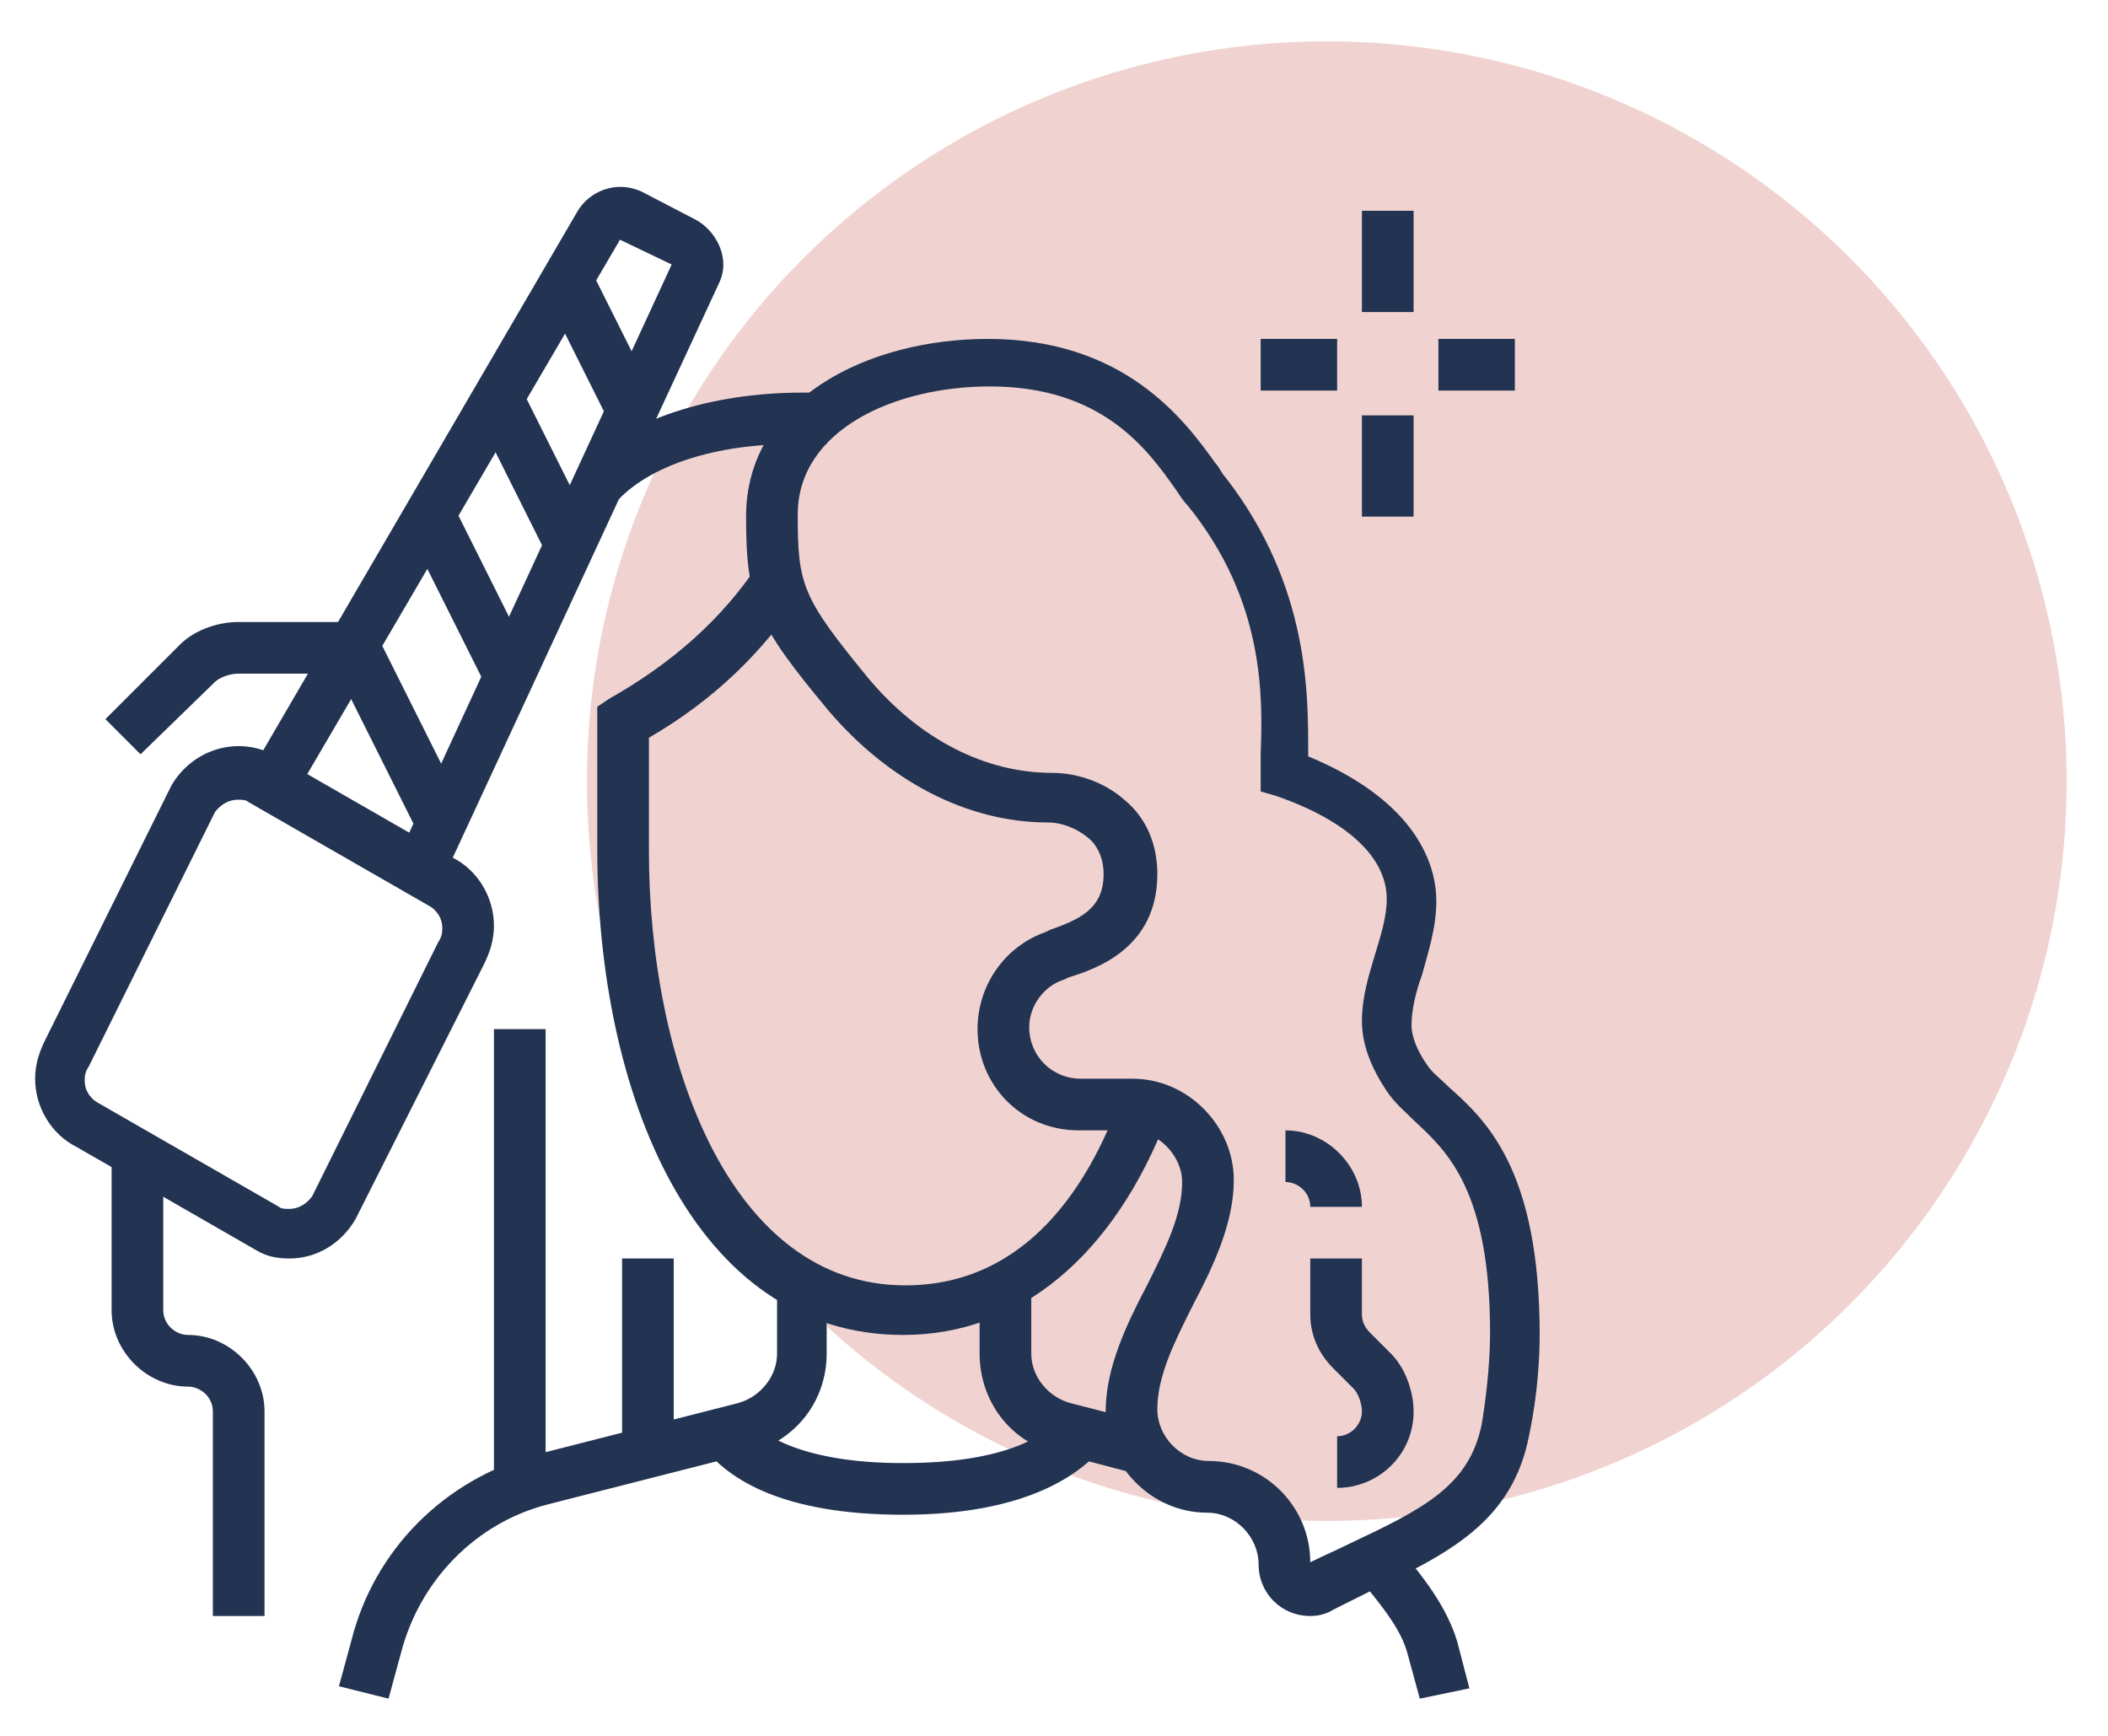<?xml version="1.0" encoding="utf-8"?>
<!-- Generator: Adobe Illustrator 24.1.0, SVG Export Plug-In . SVG Version: 6.00 Build 0)  -->
<svg version="1.1" id="Layer_1" xmlns="http://www.w3.org/2000/svg" xmlns:xlink="http://www.w3.org/1999/xlink" x="0px" y="0px"
	 width="102px" height="84px" viewBox="0 0 102 84" style="enable-background:new 0 0 102 84;" xml:space="preserve">
<style type="text/css">
	.st0{fill:#F0D3D0;}
	.st1{display:none;}
	.st2{display:inline;fill:#CBD5F5;}
	.st3{display:inline;}
	.st4{fill:#233352;}
	.st5{display:inline;fill:#F0E4F5;}
	.st6{display:inline;fill:#D7F6F1;}
	.st7{display:inline;fill:#FFF4A9;}
	.st8{display:inline;fill:#D4EFB9;}
</style>
<circle class="st0" cx="64.2" cy="37.8" r="35.8"/>
<g class="st1">
	<circle class="st2" cx="64.2" cy="37.8" r="35.8"/>
	<g class="st3">
		<path class="st4" d="M21.7,47.5l-0.3-1.1c-0.4-1.4-0.6-2.8-0.6-4.3c0-2.3,0.4-4.6,1.3-6.7l2.3,1c-0.8,1.8-1.1,3.7-1.1,5.7
			c0,1.2,0.2,2.4,0.5,3.6l0.3,1.1L21.7,47.5z"/>
		<path class="st4" d="M50.9,48.4c-3.3-0.1-7.2-1.6-11.9-4.8l1.4-2c4.2,2.8,7.8,4.3,10.6,4.4L50.9,48.4z"/>
		<path class="st4" d="M39.3,49.1l-2.8-0.8c-2.6-0.8-4.7-2-6.4-3.7l1.8-1.7c0.9,0.9,1.8,1.6,3,2.1c-0.2-0.8-0.3-1.8-0.4-2.8l2.5-0.2
			c0.1,1.9,0.5,3.5,1,4.5L39.3,49.1z"/>
		<path class="st4" d="M36.9,66.8c-5.7,0-10.4-4-12.9-11.1c-1.8-0.1-3.6-1.5-4.2-3.7c-0.8-2.6,0.4-5.3,2.6-6.1
			c1.9-0.6,3.1-1.6,3.7-3.1l2.3,1c-0.9,2.2-2.6,3.6-5.2,4.5c-0.9,0.3-1.4,1.7-1,3c0.3,1.1,1.2,1.9,2,1.9c0,0,0,0,0,0h1.6l0.3,0.9
			c2,6.5,6,10.3,10.8,10.3s8.8-3.7,10.8-10.3l0.3-0.9l1.5,0c0.9,0,1.8-0.8,2.1-1.9c0.4-1.3-0.1-2.7-1-3L49.5,48l0.5-2.2
			c0.3-1.2,0.5-2.4,0.5-3.7c0-0.7-0.1-1.5-0.2-2.3l2.4-0.4c0.1,0.9,0.2,1.8,0.2,2.7c0,1.4-0.2,2.9-0.6,4.3l0,0.2
			c1.5,1.1,2.2,3.4,1.6,5.5c-0.6,2.1-2.3,3.6-4.2,3.6C47.3,62.8,42.6,66.8,36.9,66.8z"/>
		<path class="st4" d="M14.6,80.4h-2.5v-2.3c0-2.8,1.9-5.3,4.7-6l12-3.3c1.1-0.3,1.9-1.3,1.9-2.4v-2.1h2.5v2.1
			c0,2.3-1.5,4.2-3.7,4.8l-12,3.3c-1.7,0.4-2.8,1.9-2.8,3.6V80.4z"/>
		<path class="st4" d="M61.6,80.4h-2.5v-2.3c0-1.7-1.2-3.2-2.8-3.6l-12-3.3c-2.2-0.5-3.7-2.5-3.7-4.8v-2.1H43v2.1
			c0,1.1,0.8,2.1,1.9,2.4l12,3.3c2.7,0.7,4.7,3.1,4.7,6V80.4z"/>
		<path class="st4" d="M36.9,75.5c-4.1,0-7.4-2.8-7.4-6.3h2.5c0,2.1,2.3,3.8,4.9,3.8s4.9-1.8,4.9-3.8h2.5
			C44.3,72.6,41,75.5,36.9,75.5z"/>
		<path class="st4" d="M7.2,45.8c-2.7,0-4.9-2.2-4.9-4.9s2.2-4.9,4.9-4.9s4.9,2.2,4.9,4.9S9.9,45.8,7.2,45.8z M7.2,38.4
			c-1.4,0-2.5,1.1-2.5,2.5c0,1.4,1.1,2.5,2.5,2.5s2.5-1.1,2.5-2.5C9.7,39.5,8.6,38.4,7.2,38.4z"/>
		<path class="st4" d="M67.7,49.5c-2.7,0-4.9-2.2-4.9-4.9s2.2-4.9,4.9-4.9c2.7,0,4.9,2.2,4.9,4.9S70.5,49.5,67.7,49.5z M67.7,42.1
			c-1.4,0-2.5,1.1-2.5,2.5c0,1.4,1.1,2.5,2.5,2.5c1.4,0,2.5-1.1,2.5-2.5C70.2,43.2,69.1,42.1,67.7,42.1z"/>
		<path class="st4" d="M14.6,55.7c-1.4,0-2.5-1.1-2.5-2.5c0-1.4,1.1-2.5,2.5-2.5s2.5,1.1,2.5,2.5C17.1,54.6,16,55.7,14.6,55.7z
			 M14.6,53.2L14.6,53.2L14.6,53.2z"/>
		<path class="st4" d="M67.7,58.2c-1.4,0-2.5-1.1-2.5-2.5c0-1.4,1.1-2.5,2.5-2.5c1.4,0,2.5,1.1,2.5,2.5
			C70.2,57.1,69.1,58.2,67.7,58.2z M67.7,55.7L67.7,55.7L67.7,55.7z"/>
		<path class="st4" d="M71.5,33.5c-1.4,0-2.5-1.1-2.5-2.5c0-1.4,1.1-2.5,2.5-2.5s2.5,1.1,2.5,2.5C73.9,32.4,72.8,33.5,71.5,33.5z
			 M71.5,31L71.5,31L71.5,31z"/>
		<path class="st4" d="M49.2,17.4c-1.4,0-2.5-1.1-2.5-2.5s1.1-2.5,2.5-2.5c1.4,0,2.5,1.1,2.5,2.5S50.6,17.4,49.2,17.4z M49.2,14.9
			L49.2,14.9L49.2,14.9z"/>
		<path class="st4" d="M4.7,32.2c-1.4,0-2.5-1.1-2.5-2.5c0-1.4,1.1-2.5,2.5-2.5s2.5,1.1,2.5,2.5C7.2,31.1,6.1,32.2,4.7,32.2z
			 M4.7,29.8L4.7,29.8L4.7,29.8z"/>
		<path class="st4" d="M43,24.8h-2.5c0-4.1-3.3-7.4-7.4-7.4c-2.3,0-4.5,1.1-5.9,2.9l-2-1.5c1.9-2.4,4.7-3.8,7.8-3.8
			C38.6,14.9,43,19.4,43,24.8z"/>
		<path class="st4" d="M48,37.2c-0.7,0-1.5-0.1-2.2-0.4l0.9-2.3c0.4,0.2,0.9,0.2,1.3,0.2c2,0,3.7-1.7,3.7-3.7S50,27.3,48,27.3
			c-1.3,0-2.5,0.7-3.1,1.7l-2.1-1.3c1.1-1.8,3.1-2.9,5.2-2.9c3.4,0,6.2,2.8,6.2,6.2S51.4,37.2,48,37.2z"/>
		<path class="st4" d="M41.8,39.6c-1.7,0-3.3-0.9-4.3-2.4l2-1.4c0.6,0.8,1.5,1.3,2.3,1.3c2,0,3.7-1.7,3.7-3.7H48
			C48,36.9,45.2,39.6,41.8,39.6z"/>
		<path class="st4" d="M47.7,26.6l-2.4-0.7c0.1-0.4,0.2-0.7,0.2-1.1c0-2-1.7-3.7-3.7-3.7c-0.4,0-0.7,0.1-1.1,0.2L40,18.9
			c0.6-0.2,1.2-0.3,1.8-0.3c3.4,0,6.2,2.8,6.2,6.2C48,25.4,47.9,26.1,47.7,26.6z"/>
		<path class="st4" d="M27,37.2c-4.1,0-7.4-3.3-7.4-7.4s3.3-7.4,7.4-7.4s7.4,3.3,7.4,7.4h-2.5c0-2.7-2.2-4.9-4.9-4.9S22,27,22,29.8
			s2.2,4.9,4.9,4.9V37.2z"/>
		<path class="st4" d="M23.4,25c-0.9-0.9-2.1-1.4-3.9-1.4h-3.7v-2.5h3.7c2.5,0,4.4,0.7,5.7,2.2L23.4,25z"/>
		<rect x="16.3" y="10.9" transform="matrix(0.941 -0.338 0.338 0.941 -4.645 6.933)" class="st4" width="2.5" height="11.8"/>
		<path class="st4" d="M30.7,37.2h-9.8c-1.1,0-2.2-0.4-3.1-1l-2.7-2c-1-0.7-1.7-1.7-2.1-2.8L5.8,11.7l2.3-0.8l7.1,19.6
			c0.2,0.7,0.7,1.3,1.3,1.7l2.7,2c0.5,0.3,1,0.5,1.6,0.5h9.8V37.2z"/>
		<path class="st4" d="M51.4,27.6l-1.8-1.7c1.4-1.5,3.5-2.3,5.8-2.3h3.7v2.5h-3.7C53.8,26.1,52.3,26.6,51.4,27.6z"/>
		<rect x="51.5" y="18" transform="matrix(0.341 -0.94 0.94 0.341 19.737 66.673)" class="st4" width="11.8" height="2.5"/>
		<path class="st4" d="M50.8,40.9c-1.1,0-2.2-0.2-3.2-0.8l-3.3-1.7l1.1-2.2l3.3,1.7c1.7,0.9,3.7,0.6,5.2-0.7
			c5.2-4.5,8.9-10.4,10.8-17l2.3-6.9l2.3,0.8L67,21c-2,7-6,13.3-11.5,18.1C54.1,40.3,52.5,40.9,50.8,40.9z"/>
		<rect x="33.2" y="34.7" class="st4" width="2.5" height="2.5"/>
	</g>
</g>
<g class="st1">
	<circle class="st5" cx="64.2" cy="37.8" r="35.8"/>
	<g class="st3">
		
			<rect x="25.5" y="30.8" transform="matrix(0.739 -0.674 0.674 0.739 -12.557 31.701)" class="st4" width="18.2" height="2.5"/>
		
			<rect x="31.2" y="35.4" transform="matrix(0.738 -0.675 0.675 0.738 -14.105 36.95)" class="st4" width="18.7" height="2.5"/>
		
			<rect x="24.8" y="35.9" transform="matrix(0.642 -0.767 0.767 0.642 -26.469 36.688)" class="st4" width="2.5" height="21.6"/>
		
			<rect x="14.3" y="47.3" transform="matrix(0.707 -0.707 0.707 0.707 -29.823 25.058)" class="st4" width="2.1" height="2.5"/>
		<path class="st4" d="M20.3,63.3c-1.9,0-3.7-0.6-5.2-1.7l-8.9-6.3l4.1-3.7l1.7,1.8l-1.8,1.7l6.4,4.5c1.1,0.8,2.4,1.2,3.8,1.2
			c2.1,0,3.6-0.3,4.7-1.1l10.2-8.5c0.7-0.7,1.2-1.7,1.1-2.8c0-1.1-0.5-2.1-1.4-2.8l-9-7.5c-1.4-1.2-3.5-1.1-4.8,0.2L5.3,52.6
			l-1.7-1.8l15.8-14.2c2.3-2.1,5.7-2.2,8-0.2l9,7.5c1.4,1.1,2.2,2.8,2.3,4.6c0.1,1.8-0.7,3.5-2,4.7l-10.4,8.6
			C24.8,62.8,23,63.3,20.3,63.3z"/>
		<path class="st4" d="M17.8,57.1v-2.5c3.9,0,4.7-0.6,7.2-2.8l0.3-0.2l1.6,1.9l-0.3,0.2C24,56,22.6,57.1,17.8,57.1z"/>
		<rect x="14.1" y="11.4" class="st4" width="2.5" height="4.9"/>
		<rect x="14.1" y="21.3" class="st4" width="2.5" height="4.9"/>
		<rect x="17.8" y="17.6" class="st4" width="3.7" height="2.5"/>
		<rect x="9.2" y="17.6" class="st4" width="3.7" height="2.5"/>
		<rect x="62.3" y="52.2" class="st4" width="2.5" height="4.9"/>
		<rect x="62.3" y="62.1" class="st4" width="2.5" height="4.9"/>
		<rect x="66" y="58.4" class="st4" width="3.7" height="2.5"/>
		<rect x="57.4" y="58.4" class="st4" width="3.7" height="2.5"/>
		<path class="st4" d="M44.1,79.6c-1.3-8.4-6.8-16.3-14.8-21.4l1.3-2.1c8.6,5.4,14.5,14,15.9,23.1L44.1,79.6z"/>
		<path class="st4" d="M39.1,79.6c-1.3-7.3-6.5-14-13.7-18l1.2-2.2c7.9,4.4,13.5,11.7,15,19.8L39.1,79.6z"/>
		<path class="st4" d="M33.6,79.7c-2-7-7.7-13.3-15.1-16.6l1-2.3C27.7,64.5,33.8,71.3,36,79L33.6,79.7z"/>
		<path class="st4" d="M26.8,81c-3.1-8.7-11.1-15.5-20.3-17.3L7,61.3c10.1,2,18.8,9.4,22.2,18.9L26.8,81z"/>
		<path class="st4" d="M57.6,34.9c-1.2,0-2.4-0.2-3.6-0.7l-11.6-4.5c-0.5-0.2-0.9-0.5-1.3-0.8c-0.7-0.7-1.1-1.6-1.1-2.6
			c0-1,0.4-1.9,1.1-2.6c0.9-0.9,2.1-1.3,3.3-1l12.8,2.6l-0.5,2.4L44,25c-0.4-0.1-0.8,0-1.1,0.3c-0.2,0.2-0.4,0.5-0.4,0.9
			c0,0.3,0.1,0.6,0.4,0.9c0.1,0.1,0.3,0.2,0.4,0.3l11.6,4.5c2.1,0.8,4.3,0.7,6.9-0.5c2.6-1.2,4-1.4,6.7-1.4v2.5
			c-2.4,0-3.4,0.2-5.7,1.2C61,34.5,59.3,34.9,57.6,34.9z"/>
		
			<rect x="65.4" y="14.3" transform="matrix(0.444 -0.896 0.896 0.444 18.898 71.009)" class="st4" width="2.5" height="11.9"/>
		<path class="st4" d="M35.8,30.6l-1.2-2c-0.8-1.5-0.9-3.3-0.3-4.9l1.8-4.3c0.4-0.9,0.9-1.7,1.6-2.4c0.7-0.7,1.7-1.6,3.1-1.9
			l9.7-2.3c0.6-0.1,1.2-0.2,1.8-0.2c0.7,0,1.4,0.1,2.1,0.3l-0.7,2.4c-0.4-0.1-0.9-0.2-1.4-0.2c-0.4,0-0.8,0-1.2,0.1l-9.7,2.3
			c-0.6,0.2-1.2,0.5-2,1.3c-0.5,0.5-0.9,1-1.1,1.6l-1.8,4.3c-0.4,0.9-0.3,1.9,0.1,2.7l1.1,2L35.8,30.6z"/>
		<path class="st4" d="M51.2,38.6c-0.4,0-0.8-0.1-1.2-0.2l-7.7-2.6l0.8-2.3l7.7,2.6c0.2,0.1,0.3,0.1,0.4,0.1c0.7,0,1.2-0.6,1.2-1.2
			c0-0.3,0-0.4,0-0.4c-0.2-0.2-0.3-0.3-0.7-0.7l-2-1.3l1.4-2l2,1.4c0.5,0.3,1,0.7,1.4,1.4c0.3,0.5,0.4,1,0.4,1.7
			C54.9,36.9,53.2,38.6,51.2,38.6z"/>
		<path class="st4" d="M53.6,26.4l-1.7-1.8l8.4-7.7c0.5-0.5,0.8-1.1,0.8-1.8c0-1.4-1.1-2.5-2.5-2.5c-0.7,0-1.2,0.2-1.7,0.6
			L44.5,24.7l-1.7-1.8l12.5-11.4c0.9-0.9,2.1-1.3,3.3-1.3c2.7,0,4.9,2.2,4.9,4.9c0,1.4-0.6,2.7-1.6,3.6L53.6,26.4z"/>
	</g>
</g>
<g>
	<path class="st4" d="M18.8,82.2l-2.4-0.6l0.6-2.2c1.1-4.4,4.5-7.8,8.9-9l9.8-2.5c1.1-0.3,1.9-1.3,1.9-2.4v-3.3H40v3.3
		c0,2.3-1.5,4.2-3.7,4.8l-9.8,2.5c-3.5,0.9-6.2,3.7-7.1,7.2L18.8,82.2z"/>
	<path class="st4" d="M68.7,82.2L68.1,80c-0.3-1.1-1.1-2.1-1.9-3.1c-0.2-0.2-0.3-0.4-0.5-0.6l1.9-1.5l0.5,0.6c0.9,1.1,1.9,2.4,2.4,4
		l0.6,2.3L68.7,82.2z"/>
	<path class="st4" d="M54.9,71.3l-3.8-1c-2.2-0.5-3.7-2.5-3.7-4.8v-3.3h2.5v3.3c0,1.1,0.8,2.1,1.9,2.4l3.9,1L54.9,71.3z"/>
	<path class="st4" d="M21.4,42.6l-2.2-1l13.3-28.8l-2.5-1.2L14.2,38.6l-2.1-1.2l15.8-27.1c0.6-1.1,2-1.6,3.2-1l2.5,1.3
		c0.8,0.4,1.4,1.3,1.4,2.2c0,0.4-0.1,0.7-0.3,1.1L21.4,42.6z"/>
	<path class="st4" d="M14,60.9c-0.6,0-1.1-0.1-1.6-0.4l-8.7-5c-1.2-0.6-2-1.9-2-3.3c0-0.7,0.2-1.3,0.5-1.9l6.1-12.3
		c1-1.7,3.1-2.4,4.9-1.5l8.7,5c1.2,0.6,2,1.9,2,3.3c0,0.7-0.2,1.3-0.5,1.9L17.2,59C16.5,60.2,15.3,60.9,14,60.9z M11.5,38.7
		c-0.4,0-0.8,0.2-1.1,0.6L4.3,51.6c-0.2,0.3-0.2,0.5-0.2,0.7c0,0.5,0.3,0.9,0.7,1.1l8.7,5c0.1,0.1,0.3,0.1,0.5,0.1
		c0.4,0,0.8-0.2,1.1-0.6l6.1-12.3c0.2-0.3,0.2-0.5,0.2-0.7c0-0.5-0.3-0.9-0.7-1.1l-8.7-5C11.9,38.7,11.7,38.7,11.5,38.7z"/>
	<path class="st4" d="M12.8,78.2h-2.5v-9.9c0-0.7-0.6-1.2-1.2-1.2c-2,0-3.7-1.7-3.7-3.7V56h2.5v7.4c0,0.7,0.6,1.2,1.2,1.2
		c2,0,3.7,1.7,3.7,3.7V78.2z"/>
	<path class="st4" d="M6.8,36.5l-1.7-1.7l3.6-3.6c0.8-0.8,2-1.1,2.8-1.1h5.6v2.5h-5.6c-0.4,0-0.9,0.2-1.1,0.4L6.8,36.5z"/>
	<rect x="18" y="30.8" transform="matrix(0.894 -0.447 0.447 0.894 -13.861 12.355)" class="st4" width="2.5" height="9.6"/>
	
		<rect x="21.5" y="24.5" transform="matrix(0.894 -0.447 0.447 0.894 -10.514 13.198)" class="st4" width="2.5" height="8.7"/>
	<rect x="24.6" y="18.9" transform="matrix(0.894 -0.447 0.447 0.894 -7.472 13.966)" class="st4" width="2.5" height="7.9"/>
	<rect x="27.8" y="13.2" transform="matrix(0.894 -0.447 0.447 0.894 -4.43 14.735)" class="st4" width="2.5" height="7"/>
	<rect x="23.9" y="49.8" class="st4" width="2.5" height="22.1"/>
	<path class="st4" d="M43.7,64.6c-10.2,0-14.8-11.8-14.8-23.5v-6.9l0.6-0.4c3-1.7,5.4-3.8,7.2-6.5l2.1,1.4c-1.9,2.9-4.3,5.2-7.4,7
		v5.5c0,10.1,3.9,21,12.4,21c5.9,0,8.9-4.9,10.4-9l2.3,0.8C53.9,60.8,49.3,64.6,43.7,64.6z"/>
	<path class="st4" d="M63.4,78.2c-1.4,0-2.5-1.1-2.5-2.5c0-1.3-1.1-2.5-2.5-2.5c-2.7,0-4.9-2.3-4.9-4.9c0-2.1,1-4.2,2-6.1
		c0.9-1.8,1.7-3.4,1.7-5c0-1.3-1.2-2.5-2.5-2.5h-2.5c-2.8,0-4.9-2.2-4.9-4.9c0-2.1,1.3-4,3.3-4.7l0.2-0.1c1.4-0.5,2.6-1,2.6-2.7
		c0-0.9-0.4-1.5-0.8-1.8c-0.5-0.4-1.2-0.7-1.9-0.7h0c0,0,0,0,0,0c-3.9,0-7.7-2-10.6-5.4c-3.5-4.2-4-5.3-4-9.4
		c0-5.7,5.9-8.6,11.7-8.6c6.6,0,9.5,3.9,11,6c0.2,0.2,0.3,0.5,0.5,0.7c4.1,5.3,4,10.6,4,13.5c5.3,2.2,6.2,5.3,6.2,7
		c0,1.3-0.4,2.5-0.7,3.6c-0.3,0.8-0.5,1.7-0.5,2.4c0,0.6,0.3,1.3,0.8,2c0.2,0.3,0.6,0.6,1,1c1.8,1.6,4.4,4,4.4,12
		c0,1.1-0.1,2.9-0.5,4.8l0,0c-0.8,4.3-4,5.8-7.7,7.6c-0.6,0.3-1.2,0.6-1.8,0.9C64.2,78.1,63.8,78.2,63.4,78.2z M50.9,37.4
		c1.3,0,2.6,0.5,3.5,1.3c1.1,0.9,1.6,2.2,1.6,3.6c0,3.6-3,4.6-4.3,5l-0.2,0.1c-1,0.3-1.7,1.3-1.7,2.3c0,1.4,1.1,2.5,2.5,2.5h2.5
		c2.7,0,4.9,2.3,4.9,4.9c0,2.1-1,4.2-2,6.1c-0.9,1.8-1.7,3.4-1.7,5c0,1.3,1.1,2.5,2.5,2.5c2.7,0,4.9,2.2,4.9,4.9
		c0.6-0.3,1.3-0.6,1.9-0.9c3.6-1.7,5.8-2.8,6.4-5.8c0.3-1.8,0.4-3.4,0.4-4.4c0-6.9-2.1-8.8-3.6-10.2c-0.5-0.5-1-0.9-1.4-1.5
		c-0.8-1.2-1.2-2.3-1.2-3.4c0-1.1,0.3-2.1,0.6-3.1c0.3-1,0.6-1.9,0.6-2.8c0-2-1.9-3.8-5.4-5L61,38.3v-0.9c0-0.3,0-0.5,0-0.9
		c0.1-2.8,0.2-7.4-3.5-12c-0.2-0.2-0.4-0.5-0.6-0.8c-1.4-2-3.6-5-9-5c-4.6,0-9.3,2.1-9.3,6.2c0,3.4,0.2,4,3.4,7.9
		C44.5,35.8,47.7,37.4,50.9,37.4L50.9,37.4z"/>
	<path class="st4" d="M29.9,24.2l-1.7-1.7c2.2-2.2,6.2-3.5,10.6-3.5h1.2v2.5h-1.2C35,21.4,31.6,22.4,29.9,24.2z"/>
	<path class="st4" d="M43.7,73.3c-5.8,0-8.4-1.7-9.6-3.2l1.9-1.6c0.7,0.8,2.6,2.3,7.7,2.3c5.1,0,7-1.4,7.7-2.3l1.9,1.6
		C52.1,71.5,49.4,73.3,43.7,73.3z"/>
	<rect x="65.9" y="10.2" class="st4" width="2.5" height="4.9"/>
	<rect x="65.9" y="20.1" class="st4" width="2.5" height="4.9"/>
	<rect x="69.6" y="16.4" class="st4" width="3.7" height="2.5"/>
	<rect x="61" y="16.4" class="st4" width="3.7" height="2.5"/>
	<path class="st4" d="M65.9,58.4h-2.5c0-0.7-0.6-1.2-1.2-1.2v-2.5C64.2,54.7,65.9,56.4,65.9,58.4z"/>
	<path class="st4" d="M64.7,72v-2.5c0.7,0,1.2-0.6,1.2-1.2c0-0.4-0.2-0.9-0.4-1.1l-1-1c-0.7-0.7-1.1-1.6-1.1-2.6v-2.7h2.5v2.7
		c0,0.3,0.1,0.6,0.4,0.9l1,1c0.8,0.8,1.1,2,1.1,2.8C68.4,70.4,66.7,72,64.7,72z"/>
	<rect x="30.1" y="60.9" class="st4" width="2.5" height="9.3"/>
</g>
<g class="st1">
	<circle class="st6" cx="64.2" cy="37.8" r="35.8"/>
	<g class="st3">
		<path class="st4" d="M21.7,38.3c-1,0-1.9-0.4-2.6-1.1c-0.7-0.7-1.1-1.6-1.1-2.6c0-1.7,1.7-3.3,3.1-4.6c0.2-0.2,0.5-0.4,0.6-0.6
			l1.7,1.7c-0.2,0.2-0.4,0.4-0.7,0.7c-0.7,0.6-2.3,2.2-2.3,2.8c0,0.3,0.1,0.6,0.4,0.9c0.2,0.2,0.5,0.4,0.9,0.4h0
			c0.1,0,0.2,0,0.4-0.1l0.9,2.3C22.6,38.2,22.2,38.3,21.7,38.3L21.7,38.3z"/>
		<path class="st4" d="M19.2,33.4c-2,0-3.7-1.7-3.7-3.7c0-1,0.4-1.9,1.1-2.6l7.1-7.1c1.8-1.8,3.9-3.2,6.2-4.1l4.5-1.8
			c0.5-0.2,0.9-0.5,1.2-0.8l2-2.4l1.9,1.6l-2.1,2.4c-0.7,0.7-1.4,1.1-2.1,1.4l-4.5,1.8c-2,0.8-3.8,2-5.4,3.6l-7.1,7.1
			C18.1,29,18,29.4,18,29.7c0,0.7,0.6,1.2,1.2,1.2c0.2,0,0.3,0,0.4-0.1l1.2-0.5l1,2.3l-1.3,0.6C20.1,33.3,19.7,33.4,19.2,33.4z"/>
		<path class="st4" d="M37.8,44.5C37.7,44.5,37.7,44.5,37.8,44.5h-0.7V42h0.7h0c0.5,0,0.8-0.2,1.7-0.8l3.2-2.4
			c0.7-0.6,1.2-1.7,1.3-3l0-8.6c0-1.5,0.6-2.9,1.8-4l1-1l1.7,1.7l-1,1c-0.5,0.5-1.1,1.3-1.1,2.3v8.6c-0.1,2.1-1,3.8-2.2,4.9
			l-3.3,2.4C40,43.8,39.1,44.5,37.8,44.5z"/>
		<path class="st4" d="M24.8,43.3c-0.1,0-0.1,0-0.2,0c-2.3-0.1-4.2-2-4.2-4.4c0-1.9,1.6-3.4,2.8-4.6l0.4-0.4l1.7,1.8L25,36.1
			c-0.9,0.8-2.1,2-2.1,2.8c0,1,0.8,1.8,1.8,1.9c0.9,0,1.3-0.3,2.3-1.3l0.4-0.4l1.7,1.7l-0.4,0.4C27.7,42.2,26.7,43.3,24.8,43.3z"/>
		<path class="st4" d="M41,71.4L32,58c-0.7-1.1-0.5-2.6,0.6-3.4l12.6-8.4c0.5-0.4,1.2-0.5,1.9-0.4c0.7,0.1,1.2,0.5,1.6,1.1
			l10.9,16.6c0.7,1.1,0.4,2.6-0.7,3.4l-6.2,4l-1.3-2.1l6.1-4L46.6,48.2L34,56.7l9,13.4L41,71.4z"/>
		
			<rect x="49.4" y="48.4" transform="matrix(0.832 -0.555 0.555 0.832 -18.906 36.916)" class="st4" width="4.1" height="2.5"/>
		<rect x="31.7" y="60.4" transform="matrix(0.833 -0.554 0.554 0.833 -28.502 28.934)" class="st4" width="3.8" height="2.5"/>
		
			<rect x="52.8" y="53.6" transform="matrix(0.833 -0.553 0.553 0.833 -21.124 39.582)" class="st4" width="4.4" height="2.5"/>
		<rect x="55.7" y="57.9" transform="matrix(0.834 -0.552 0.552 0.834 -23.028 41.777)" class="st4" width="4.4" height="2.5"/>
		
			<rect x="37.8" y="69.9" transform="matrix(0.834 -0.551 0.551 0.834 -32.609 33.712)" class="st4" width="4.1" height="2.5"/>
		<path class="st4" d="M32.8,54.4c-9.4,0-17.9-4-24.1-11.2l1.9-1.6c5.7,6.6,13.6,10.3,22.2,10.3c1.4,0,2.8-0.1,4.2-0.3l0.3,2.4
			C35.9,54.3,34.3,54.4,32.8,54.4z"/>
		<path class="st4" d="M33.5,59.3h-3.2c-8.7,0-16.5-3.4-22.7-9.8l1.8-1.7c5.7,5.9,13,9.1,20.9,9.1h3.2V59.3z"/>
		<path class="st4" d="M39.3,68h-1.6c-14,0-22.5-3.5-30.2-12.3l1.9-1.6c6,6.9,13.1,11.5,28.3,11.5h1.6V68z"/>
		<path class="st4" d="M42.7,80.3h-2.5c0-12,2.8-25,6.9-32.5l2.2,1.2C45.3,56.2,42.7,68.8,42.7,80.3z"/>
		<path class="st4" d="M47.6,74.2l-2.5-0.2c0.5-7.5,2.2-14.9,5.1-21.3l2.3,1C49.8,59.9,48.1,67,47.6,74.2z"/>
		<path class="st4" d="M47.6,79.1h-2.5c0-0.8,0-1.7,0-2.5l2.5,0.1C47.6,77.5,47.6,78.3,47.6,79.1z"/>
		<path class="st4" d="M52.6,80.3h-2.5c0-7.9,1.2-15.6,3.5-22.3l2.3,0.8C53.7,65.3,52.6,72.7,52.6,80.3z"/>
		<rect x="61.2" y="17.3" class="st4" width="2.5" height="4.9"/>
		<rect x="61.2" y="27.2" class="st4" width="2.5" height="4.9"/>
		<rect x="64.9" y="23.5" class="st4" width="3.7" height="2.5"/>
		<rect x="56.3" y="23.5" class="st4" width="3.7" height="2.5"/>
		
			<rect x="33.1" y="43.2" transform="matrix(0.839 -0.545 0.545 0.839 -20.882 26.541)" class="st4" width="2.5" height="10.7"/>
		<path class="st4" d="M18.6,26.5c-0.8-1.2-1.4-2.1-1.9-2.9c-2.1-3.1-2.4-3.7-2.4-5c0-1.9,1.8-3.7,3.7-3.7c1.6,0,2.6,0.5,3.4,1.8
			l3.1,4.7l-2.1,1.3L19.3,18c-0.3-0.5-0.5-0.6-1.3-0.6c-0.5,0-1.2,0.6-1.2,1.2c0,0.6,0.1,0.8,2,3.7c0.5,0.8,1.1,1.7,1.9,2.9
			L18.6,26.5z"/>
		<path class="st4" d="M40.5,50.8l-4.4-6.7c-0.3-0.5-0.9-0.8-1.5-0.8h0c-0.5,0-1,0.2-1.3,0.6c-2.1,2.2-4,4.2-7,2.5
			c-1.4-0.8-2.2-2.2-2.2-3.8c0-0.3,0-0.6,0.1-0.9l2.4,0.6c0,0.1,0,0.2,0,0.3c0,0.7,0.3,1.3,0.9,1.6c1,0.6,1.4,0.6,4-2.1
			c0.8-0.8,1.9-1.3,3.1-1.3c0,0,0,0,0,0c1.4,0,2.8,0.7,3.6,1.9l4.4,6.7L40.5,50.8z"/>
	</g>
</g>
<g class="st1">
	<circle class="st7" cx="64.2" cy="37.8" r="35.8"/>
	<g class="st3">
		<rect x="22.1" y="57.7" class="st4" width="31.5" height="2.5"/>
		<path class="st4" d="M69.7,60.2h-6.2v-2.5h6.2c1.4,0,2.5-1.1,2.5-2.5s-1.1-2.5-2.5-2.5h-6.2v-2.5h6.2c2.7,0,4.9,2.2,4.9,4.9
			C74.6,57.9,72.4,60.2,69.7,60.2z"/>
		<rect x="32.6" y="50.3" class="st4" width="21" height="2.5"/>
		<rect x="52.4" y="41" class="st4" width="2.5" height="37.7"/>
		<rect x="57.3" y="38.5" class="st4" width="2.5" height="25.3"/>
		<rect x="57.3" y="66.3" class="st4" width="2.5" height="2.4"/>
		<rect x="57.3" y="71.3" class="st4" width="2.5" height="7.4"/>
		<rect x="62.3" y="36" class="st4" width="2.5" height="42.6"/>
		<path class="st4" d="M61,26.8h-2.5v-2.5c0-1.6,0.6-2.9,1.7-3.7c0.8-0.6,1.6-0.9,2.3-1.2c0.7-0.3,1.3-0.5,1.7-0.9
			c0.8-0.7,1.7-1.9,1.7-2.9v-2.5c0-2,1.7-3.7,3.7-3.7v2.5c-0.6,0-1.2,0.6-1.2,1.3v2.5c0,2-1.4,3.8-2.6,4.8c-0.8,0.6-1.7,1-2.4,1.3
			c-0.6,0.2-1.2,0.5-1.7,0.8c-0.4,0.3-0.7,0.7-0.7,1.7V26.8z"/>
		<path class="st4" d="M67.8,25.7l-0.9-2.3c0.2-0.1,0.4-0.2,0.6-0.2c0.7-0.3,1.3-0.5,1.7-0.9c0.8-0.7,1.7-1.9,1.7-2.9v-2.5
			c0-2,1.7-3.7,3.7-3.7v2.5c-0.7,0-1.2,0.6-1.2,1.2v2.5c0,2-1.4,3.8-2.6,4.8c-0.8,0.7-1.7,1-2.5,1.3C68.2,25.5,68,25.6,67.8,25.7z"
			/>
		<path class="st4" d="M56.1,29.3h-2.5v-6.2c0-3.5,1.7-5.6,3.2-6.7c1.2-0.9,2.4-1.3,3.2-1.7c0.2-0.1,0.7-0.2,0.8-0.3
			c0.1-0.1,0.2-0.2,0.2-0.3l0-2.2c0-1,0.1-1.7,0.6-2.7l2.3,1c-0.3,0.6-0.4,1-0.4,1.7l0,2.5l0,0.1c-0.1,0.6-0.7,1.4-1.2,1.8
			c-0.3,0.2-0.7,0.4-1.4,0.7c-0.8,0.3-1.7,0.6-2.6,1.3c-1,0.8-2.2,2.2-2.2,4.7V29.3z"/>
		<path class="st4" d="M22.1,60.2c-5.1,0-9.3-3.3-9.3-7.4c0-2.5,1.5-4.8,4.1-6.2l12.7-6.3l1.1,2.2l-12.7,6.3c-1.7,0.9-2.8,2.4-2.8,4
			c0,2.7,3,4.9,6.8,4.9s6.8-2.2,6.8-4.9V52l38.7-19.4c1.3-0.6,2.1-1.9,2.1-3.3c0-2-1.7-3.7-3.7-3.7c-0.4,0-1.2,0.2-1.7,0.4
			l-16.4,8.1l-1.1-2.2l16.6-8.2c0.3-0.1,1.7-0.6,2.6-0.6c3.4,0,6.2,2.8,6.2,6.2c0,2.3-1.3,4.5-3.4,5.5L31.3,53.5
			C30.8,57.2,26.9,60.2,22.1,60.2z"/>
		<path class="st4" d="M22.7,55.2c-1.4,0-2.5-1.1-2.5-2.5s1.1-2.5,2.5-2.5s2.5,1.1,2.5,2.5S24.1,55.2,22.7,55.2z M22.7,52.7
			L22.7,52.7L22.7,52.7z"/>
		<path class="st4" d="M14.1,63.9c-2.7,0-4.9-2.2-4.9-4.9c0-1.3,0.5-2.6,1.4-3.5l2.7-2.7l1.7,1.7l-2.7,2.7c-0.5,0.5-0.7,1.1-0.7,1.7
			c0,1.4,1.1,2.5,2.5,2.5c0.7,0,1.3-0.3,1.7-0.7l2.9-2.9l1.7,1.7l-2.9,2.9C16.6,63.3,15.4,63.9,14.1,63.9z"/>
		<path class="st4" d="M5.3,81.9l-1.1-2.2c2.4-1.2,3.7-2.1,3.7-3.6c0-2.3-0.6-3.3-1.2-4.3c-0.6-1-1.3-2.2-1.3-4.2
			c0-4.4,3.5-6.2,5.3-7.1l1.2,2.1l-0.1,0.1c-2.2,1.1-4,2.3-4,4.9c0,1.4,0.4,2.1,0.9,3c0.7,1.2,1.5,2.6,1.5,5.6
			C10.4,79.4,7.3,80.9,5.3,81.9z"/>
		<path class="st4" d="M27.7,42.8c-5.2,0-8.9-2.6-10.3-3.7l1.5-1.9c1.2,0.9,4.4,3.1,8.8,3.1c2.5,0,4.8-0.6,6.9-1.8
			c2.1-1.2,4.5-1.9,6.7-1.9h6.2c0.3,0,0.6-0.1,0.9-0.4c0.2-0.2,0.4-0.6,0.4-0.9c0-0.7-0.5-1.2-1.2-1.2H33.9v-2.5h13.6
			c2.1,0,3.7,1.6,3.7,3.7c0,1-0.4,1.9-1.1,2.6c-0.7,0.7-1.6,1.1-2.6,1.1h-6.2c-1.9,0-3.8,0.5-5.5,1.6C33.4,42.1,30.6,42.8,27.7,42.8
			z"/>
		
			<rect x="2.4" y="44.6" transform="matrix(0.765 -0.643 0.643 0.765 -26.587 18.683)" class="st4" width="19.8" height="2.5"/>
		<path class="st4" d="M2.7,37l-1.1-2.2l21.8-11.4c2.1-1,4.4-1.6,6.7-1.6c2.6,0,11.5,1.3,13.9,1.9c2.4,0.6,7.4,3.7,8.2,7l-2.4,0.6
			c-0.5-2-4.3-4.7-6.4-5.2c-2.5-0.6-10.9-1.9-13.2-1.9c0,0-0.1,0-0.1,0c-2,0-3.9,0.5-5.7,1.3L2.7,37z"/>
	</g>
</g>
<g class="st1">
	<circle class="st8" cx="64.2" cy="37.8" r="35.8"/>
	<g class="st3">
		<path class="st4" d="M63.4,72.8H38.6v-2.5h24.8V21.6h2.5v48.7C65.9,71.7,64.8,72.8,63.4,72.8z"/>
		<path class="st4" d="M38.7,29h-2.5V18.4c0-1.4,1.1-2.5,2.5-2.5h24.3v2.5H38.7V29z"/>
		<rect x="36.2" y="40.2" class="st4" width="2.5" height="8.9"/>
		<path class="st4" d="M33.8,27.5h-2.5v-14c0-1.4,1.1-2.5,2.5-2.5h24.7c0.7,0,1.3,0.3,1.7,0.7l4.3,4.3l-1.7,1.7l-4.3-4.3l-24.7,0
			V27.5z"/>
		<rect x="34.1" y="11.6" transform="matrix(0.707 -0.707 0.707 0.707 -0.308 29.426)" class="st4" width="2.5" height="7"/>
		<rect x="48.6" y="59.2" class="st4" width="16.1" height="2.5"/>
		<rect x="58.5" y="64.1" class="st4" width="2.5" height="2.5"/>
		<rect x="51.1" y="64.1" class="st4" width="4.9" height="2.5"/>
		<rect x="63.4" y="70.3" class="st4" width="4.9" height="2.5"/>
		<rect x="70.8" y="70.3" class="st4" width="2.5" height="2.5"/>
		<rect x="51.1" y="75.3" class="st4" width="11.1" height="2.5"/>
		<rect x="53.5" y="53" class="st4" width="2.5" height="2.5"/>
		<rect x="58.5" y="53" class="st4" width="2.5" height="2.5"/>
		<path class="st4" d="M54.8,48.1c-2.7,0-4.9-2.2-4.9-4.9c0-2.3,3.2-8.1,3.9-9.3l1.1-1.9l1.1,1.9c0.6,1.1,3.9,7,3.9,9.3
			C59.7,45.9,57.5,48.1,54.8,48.1z M54.8,37.1c-1.3,2.6-2.5,5.2-2.5,6c0,1.4,1.1,2.5,2.5,2.5s2.5-1.1,2.5-2.5
			C57.2,42.3,56.1,39.7,54.8,37.1z"/>
		<path class="st4" d="M9.1,49.6H6.6V29.6c0-3.4,2.8-6.2,6.2-6.2h3.7v2.5h-3.7c-2,0-3.7,1.7-3.7,3.7V49.6z"/>
		<path class="st4" d="M28.8,29.7h-2.5c0-2.1-1.7-3.8-3.7-3.8h-1.2v-7.4H14v6.2h-2.5v-6.2c0-1.4,1.1-2.5,2.5-2.5h7.4
			c1.4,0,2.5,1.1,2.5,2.5v5.1C26.7,24.1,28.8,26.7,28.8,29.7z"/>
		<path class="st4" d="M14.6,71.9c-2.1-2.4-3.4-4.8-4.3-7.4l2.3-0.8c0.8,2.3,2,4.4,3.8,6.6L14.6,71.9z"/>
		<path class="st4" d="M9.5,61.8c-0.1-0.3-0.2-0.5-0.2-0.8c-0.1-0.5-0.3-1-0.4-1.5l2.4-0.5c0.1,0.5,0.2,0.9,0.3,1.3
			c0.1,0.3,0.2,0.6,0.3,0.9L9.5,61.8z"/>
		<path class="st4" d="M25.8,46.9c-0.9,0-1.7-0.5-2.2-1.3l-5.6-10c-0.3-0.6-0.4-1.3-0.2-1.9c0.2-0.6,0.6-1.2,1.2-1.5l13.1-5.9
			c2.3-1.1,5.2-0.2,6.4,2.1l3.2,5.3c0.7,1.2,0.8,2.6,0.4,3.9c-0.4,1.3-1.3,2.4-2.5,3l-12.8,6C26.5,46.8,26.2,46.9,25.8,46.9z
			 M34.2,28.3c-0.4,0-0.7,0.1-1.1,0.2l-13.1,5.8l5.7,10l12.8-6c0.6-0.3,1.1-0.8,1.3-1.5c0.2-0.6,0.1-1.3-0.2-1.9l-3.2-5.3
			C36,28.8,35.1,28.3,34.2,28.3z"/>
		<rect x="20.4" y="35.2" transform="matrix(0.913 -0.407 0.407 0.913 -12.757 12.905)" class="st4" width="7" height="2.5"/>
		<rect x="22.8" y="39.5" transform="matrix(0.921 -0.39 0.39 0.921 -13.774 13.535)" class="st4" width="7.3" height="2.5"/>
		<rect x="31.8" y="27.9" transform="matrix(0.875 -0.484 0.484 0.875 -12.69 20.334)" class="st4" width="2.5" height="13.7"/>
		<path class="st4" d="M41.3,35.4l-1.2-2.2l26.3-13.9c0.3-0.2,0.5-0.4,0.6-0.7c0.1-0.3,0.1-0.6-0.1-0.9c-0.3-0.5-0.9-0.6-1.4-0.4
			L38.6,31l-1.1-2.2l27.1-13.7c1.7-0.8,3.6-0.1,4.5,1.4c0.5,0.9,0.7,1.9,0.4,2.9s-1,1.8-1.9,2.2L41.3,35.4z"/>
		<path class="st4" d="M13.9,55.8L12.3,54c3.6-3,5.4-6.7,5.4-10.8v-8.6h2.5v8.6C20.2,48,18,52.4,13.9,55.8z"/>
		<path class="st4" d="M27.2,56.4c-2.9-2-4.4-4.8-4.5-8.3c0-0.5,0-1.9,0-3.2l0-1.4h2.5l0,1.4c0,1.2,0,2.5,0,3.1
			c0.1,2.7,1.2,4.8,3.4,6.4L27.2,56.4z"/>
		<path class="st4" d="M23.9,56.7c-3.5,0-21-0.2-21-4.9c0-0.9,0-3.2,11-4.4l0.3,2.5c-5.5,0.6-7.8,1.5-8.6,2
			c1.4,0.9,7.6,2.5,18.3,2.5c10.8,0,16.9-1.5,18.3-2.5c-1-0.7-4.7-1.8-12.2-2.3l0.2-2.5c9.8,0.6,14.7,2.2,14.7,4.8
			C44.9,56.5,27.4,56.7,23.9,56.7z"/>
		<path class="st4" d="M24.5,80.2c-5.3,0-9.6-1.1-11.4-2.8C10,73.9,2.9,64.6,2.9,51.8h2.5c0,11.9,6.7,20.7,9.6,23.9
			c0.7,0.7,3.6,2.1,9.6,2.1s8.8-1.3,9.6-2.1c5.2-5.9,8.3-14.6,8.3-23.8h2.5c0,9.9-3.3,19.2-9,25.5C34.1,79.1,29.9,80.2,24.5,80.2z"
			/>
	</g>
</g>
</svg>

